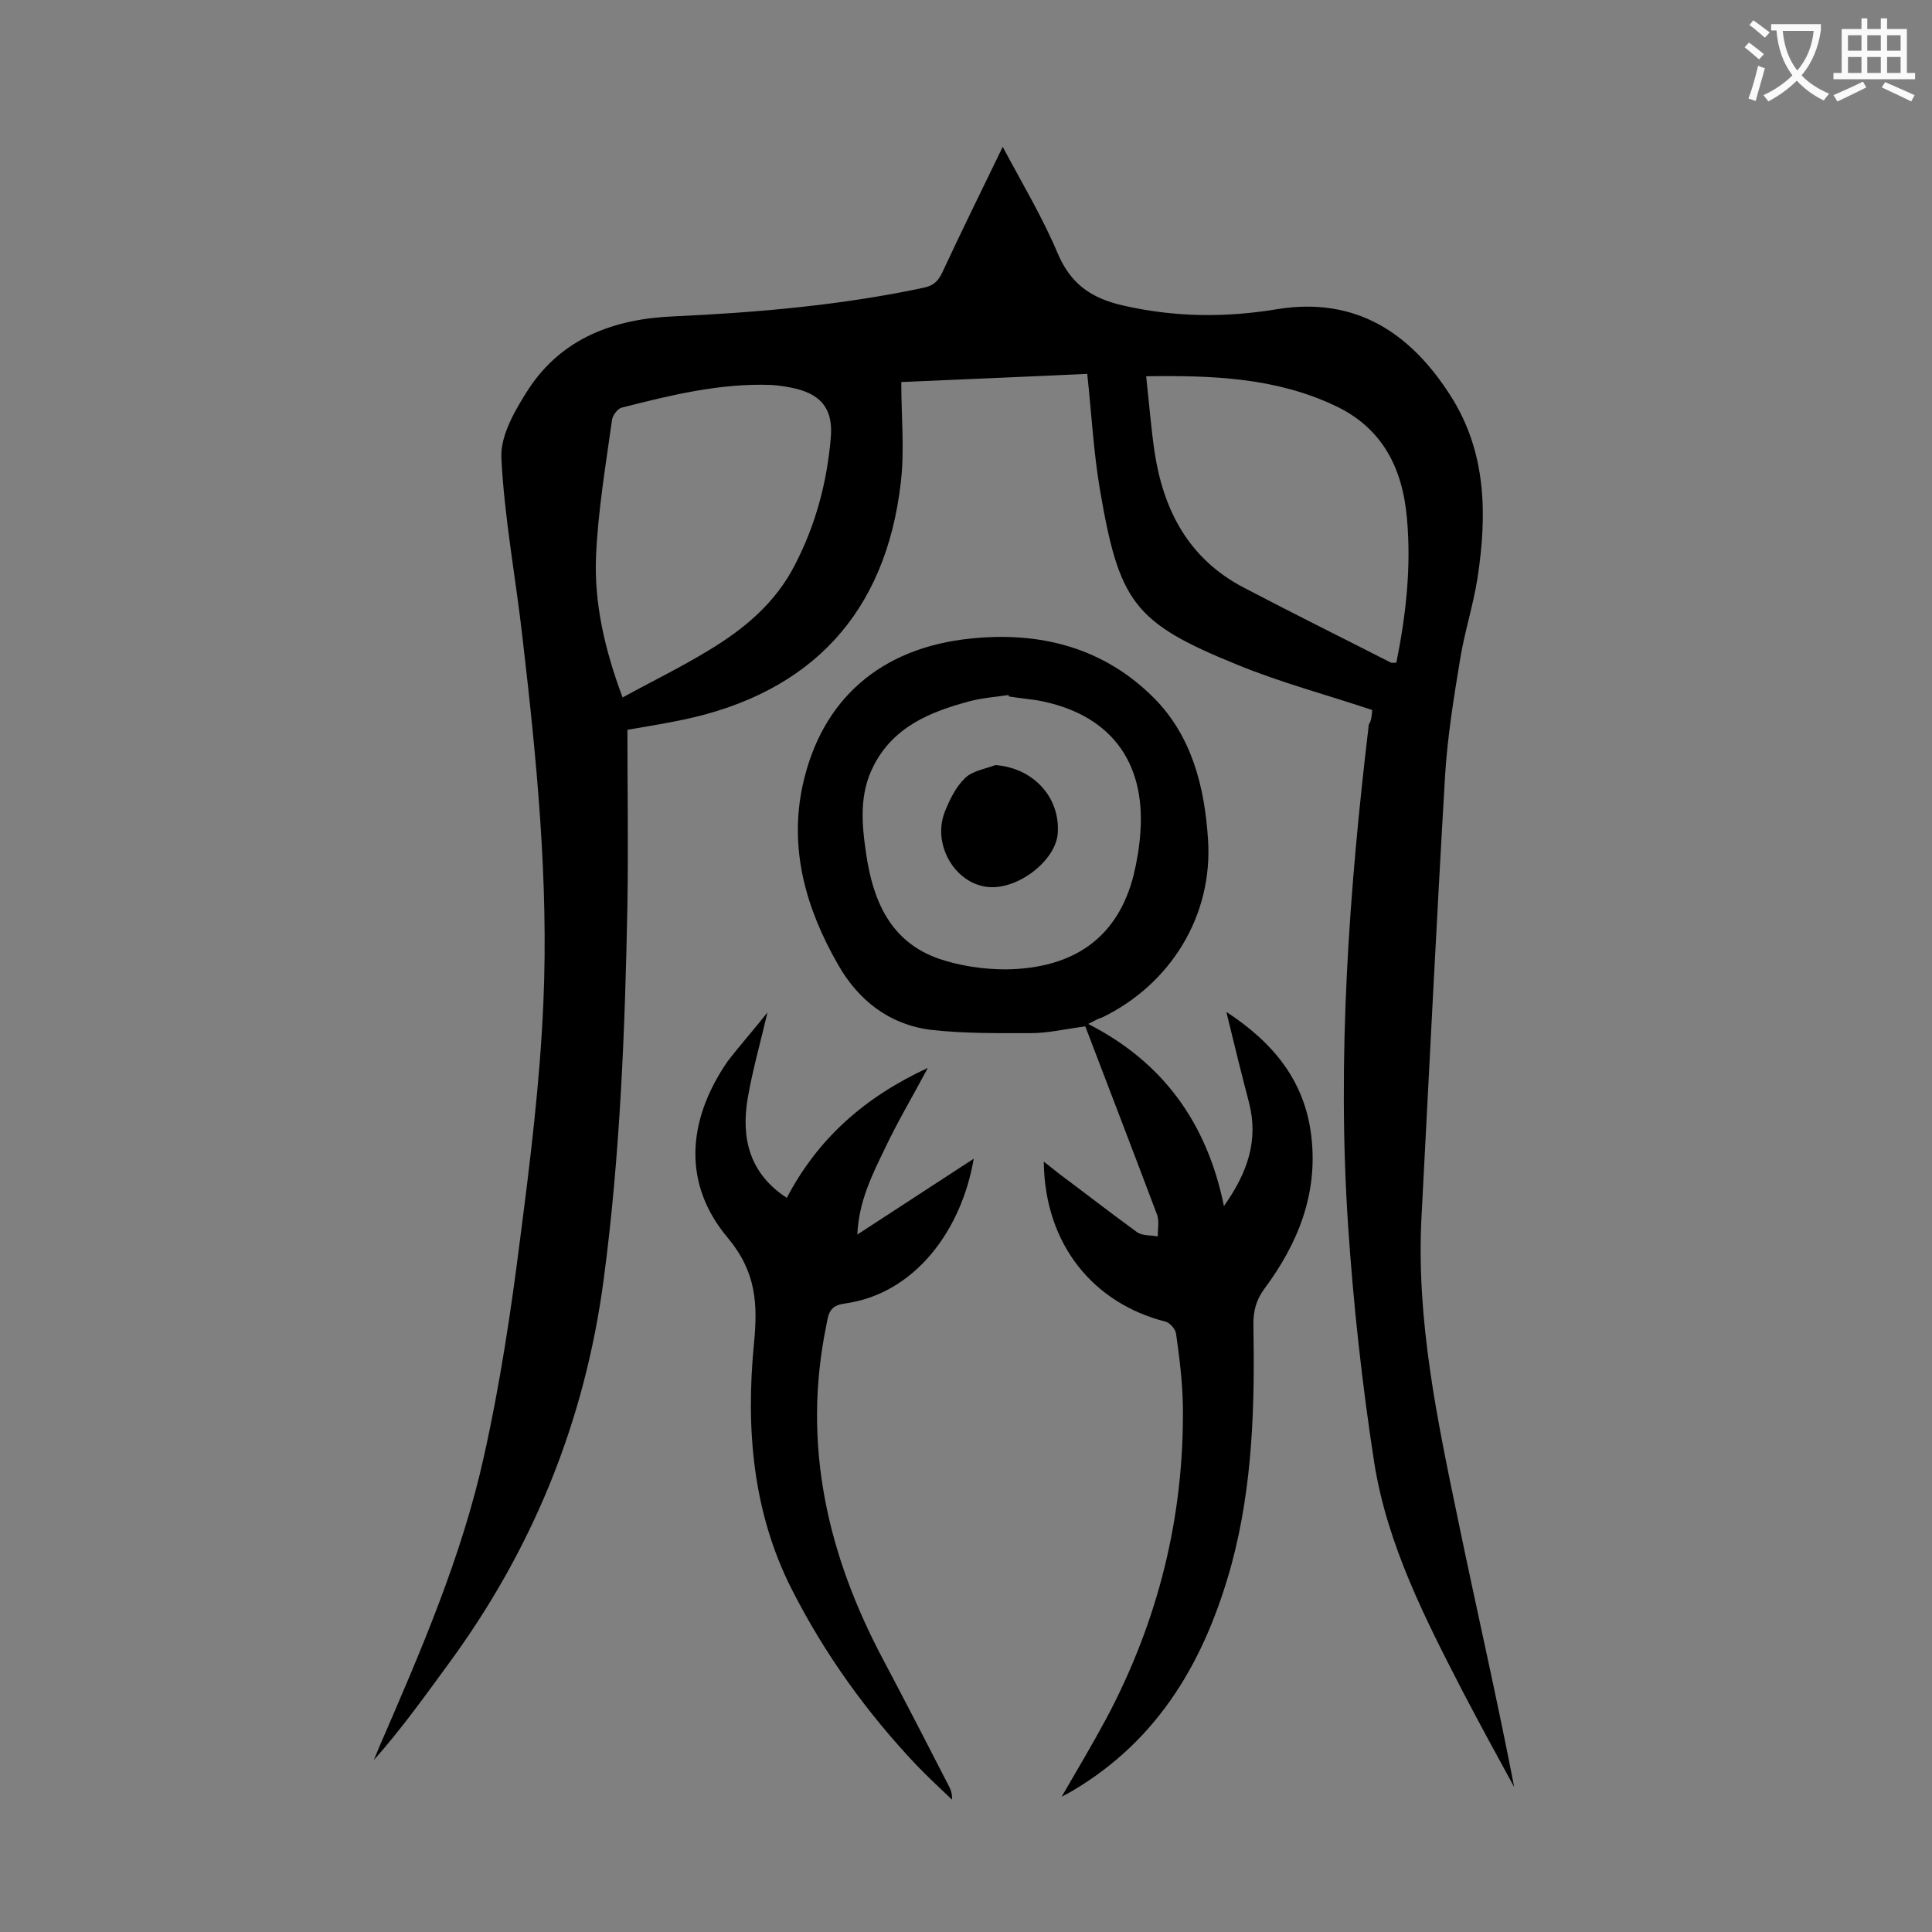 <svg enable-background="new 0 0 400 400" viewBox="0 0 400 400" xmlns="http://www.w3.org/2000/svg"><rect x="0" y="0" width="400" height="400" fill="#808080" stroke="none"/><g fill="#000001"><path d="m284.1 147c-9.6-3.2-19-5.7-28-9.4-21.4-8.7-24.4-12.9-28.4-36.4-1.3-7.7-1.7-15.5-2.6-23.8-12.5.6-25.2 1.1-38.5 1.7 0 7.2.7 14.1-.1 20.8-3.1 27-18.5 43.5-45 49.1-3.8.8-7.6 1.4-11.6 2.1 0 12.2.2 24.2 0 36.3-.5 25.9-1.5 51.7-4.9 77.4-3.9 29.5-14.7 56-32.3 79.9-4.9 6.7-9.7 13.4-15.3 19.7.4-1 .8-1.9 1.2-2.9 8.5-19.6 17-39.2 21.6-60 3.3-14.8 5.6-30 7.5-45.1 2.1-16.2 4.1-32.5 4.8-48.8 1.1-25.2-1.4-50.4-4.3-75.4-1.4-12.5-3.8-25-4.4-37.5-.2-4.6 2.9-9.9 5.6-14.1 7-10.7 17.9-14.6 30.1-15.1 17.4-.8 34.6-2.3 51.6-5.9 2-.4 3-1.2 3.9-3 4-8.6 8.2-17.1 12.6-26.2 4.1 7.7 8.3 14.7 11.4 22.1 2.7 6.3 6.9 9.2 13.3 10.7 10.8 2.5 21.4 2.6 32.2.8 16.2-2.6 27.5 4.9 35.8 17.9 7.5 11.7 7.6 24.7 5.6 37.8-.9 5.7-2.7 11.2-3.6 16.8-1.3 7.9-2.6 15.9-3.1 23.9-1.8 30.6-3.3 61.2-4.9 91.7-1.1 21.3 3.3 42 7.6 62.7 3.8 18.4 8 36.6 11.6 55.2-3.5-6.4-7-12.8-10.4-19.3-7.9-15.3-15.9-30.8-18.6-48-2.5-16.2-4.3-32.6-5.4-49.1-2.3-34.6.2-69.2 4.3-103.6.6-.9.6-2 .7-3zm-155.2-2.6c6.2-3.4 12.2-6.3 17.9-9.8 7.3-4.4 13.8-9.8 17.8-17.7 4.3-8.3 6.6-17 7.4-26.2.5-5.6-1.6-8.8-7.1-10.2-1.7-.4-3.5-.7-5.2-.8-10.6-.4-20.8 2.1-31 4.7-.8.2-1.9 1.6-2 2.6-1.3 9.4-2.9 18.8-3.3 28.2-.4 9.7 1.8 19.3 5.5 29.2zm108.4-66.5c.6 5.5 1 10.5 1.7 15.4 1.8 12.2 7 22.3 18.4 28.3 10.1 5.3 20.2 10.3 30.4 15.5.3.2.8.1 1.3.1 2-9.9 3.1-19.8 2.2-29.8-.9-10.5-5.1-18.9-15.1-23.5-12.2-5.7-25.1-6.2-38.9-6z"/><path d="m225.3 212c15.5 7.9 24.6 20.5 28.1 37.7 4.9-6.9 7.2-13.6 5.2-21.4-1.6-6.1-3.1-12.2-4.7-18.8 9.8 6.4 16.3 14.4 17.6 25.8 1.4 11.9-2.8 22.2-9.7 31.5-1.7 2.3-2.3 4.5-2.3 7.3.3 16.7-.1 33.3-4.5 49.7-5.4 19.7-14.9 36.3-33 47-.5.3-1.1.6-2.2 1.2 3.3-5.7 6.4-10.9 9.2-16.1 10.8-20.3 16.2-41.9 15.9-64.9-.1-5-.7-9.9-1.4-14.8-.1-1-1.3-2.4-2.3-2.6-14.5-3.7-24.9-15.6-25.1-33.1 1.2.9 2 1.6 2.9 2.3 5.5 4.1 10.9 8.3 16.4 12.3 1.1.8 2.9.6 4.3.9 0-1.5.3-3.1-.1-4.4-4.9-13-9.9-26-14.9-39.1-3.9.5-7.6 1.4-11.3 1.4-6.9 0-13.9.1-20.8-.7-8.5-1.1-14.9-6.1-19.1-13.5-6.6-11.5-10.2-23.9-7.3-37.2 3.9-17.7 16.1-28.4 34.8-30.3 14.4-1.5 27.6 1.9 38 12.4 7.8 7.9 10.4 18.4 11.1 29.1 1.1 15.8-7.7 30.1-22 37-.8.2-1.6.7-2.8 1.3zm-16.4-67.8c0-.1-.1-.2-.1-.3-2.7.4-5.5.6-8.1 1.3-8.2 2.2-15.8 5.3-19.9 13.5-2.9 5.7-2.4 11.8-1.5 17.9 1.4 9.8 5 18.4 15.1 21.9 4.4 1.5 9.3 2.2 13.9 2.2 14.4-.2 23.2-6.9 26.4-19.5.7-2.9 1.2-5.9 1.4-8.8 1.1-15-6.5-24.7-21.3-27.4-2-.3-4-.5-5.9-.8z"/><path d="m158.9 209.6c-1.5 6.4-3.1 12-4.1 17.8-1.4 8.3.4 15.6 8.1 20.6 6.4-12.2 16-20.8 29.2-26.9-3.2 6-6.3 11.2-8.9 16.7-2.6 5.4-5.4 10.9-5.7 17.8 8.3-5.4 16.1-10.5 24.1-15.7-2.5 14.7-12.1 28-26.8 30-3 .4-3.3 2.1-3.7 4.4-5.1 24.7.2 47.6 11.8 69.4 4.5 8.5 8.9 17 13.3 25.6.5.9 1 1.9.9 3.3-2.5-2.4-5-4.7-7.4-7.2-10.3-10.9-19-23-25.8-36.4-8.1-16-9.5-33.3-7.8-50.8.8-8.2.5-14.8-5.4-21.9-9.3-11-8.6-24.1-.1-36.5 2.6-3.4 5.4-6.5 8.3-10.2z"/><path d="m206.1 158.4c7.8.6 13.4 6.6 12.9 14.1-.4 5.8-8.6 12-14.8 11.1-6.6-.9-11.2-8.8-8.6-15.5 1-2.5 2.3-5.2 4.2-7 1.5-1.5 4.2-1.9 6.3-2.7z"/></g><path d="m362.1 8.8c1.1.8 2.1 1.6 3.1 2.4l-1 1.1c-1.3-1.1-2.3-2-3-2.5zm1.9 4.8c.5.2.9.4 1.4.5-.6 2.3-1.3 4.5-1.9 6.8l-1.5-.5c.8-2.1 1.4-4.3 2-6.8zm-1-9.4c1.3.9 2.4 1.8 3.4 2.5l-1 1.1c-1.4-1.2-2.4-2.1-3.2-2.6zm3.7 2.2v-1.4h10.3v1.2c-.5 3.6-1.8 6.8-4 9.4 1.5 1.6 3.4 2.8 5.7 3.8-.3.4-.7.8-1.1 1.4-2.3-1.1-4.1-2.5-5.6-4.1-1.6 1.6-3.6 3.1-5.9 4.3-.3-.5-.7-.9-1-1.3 2.4-1.1 4.4-2.5 6-4.1-1.9-2.5-3-5.6-3.3-9.3h-1.1zm8.8 0h-6.4c.3 3.3 1.3 6 3 8.2 2-2.3 3.1-5.1 3.4-8.2z" fill="#fafafb"/><path d="m385.3 3.8h1.3v2.2h2.8v-2.2h1.3v2.2h4.1v9.1h1.7v1.3h-16.9v-1.3h1.7v-9.1h4.1v-2.2zm.4 13.1.7 1.2c-1.8.9-3.8 1.9-6 2.9-.2-.4-.5-.8-.8-1.3 2.3-1 4.3-1.9 6.1-2.8zm-3.1-6.4h2.8v-3.2h-2.8zm0 4.6h2.8v-3.3h-2.8zm4-4.6h2.8v-3.2h-2.8zm0 4.6h2.8v-3.3h-2.8zm3.7 1.9c2.1.9 4.1 1.8 6.1 2.7l-.7 1.3c-2.2-1.1-4.2-2-6.1-2.9zm3.2-9.7h-2.8v3.2h2.8zm-2.8 7.8h2.8v-3.3h-2.8z" fill="#fafafb"/></svg>